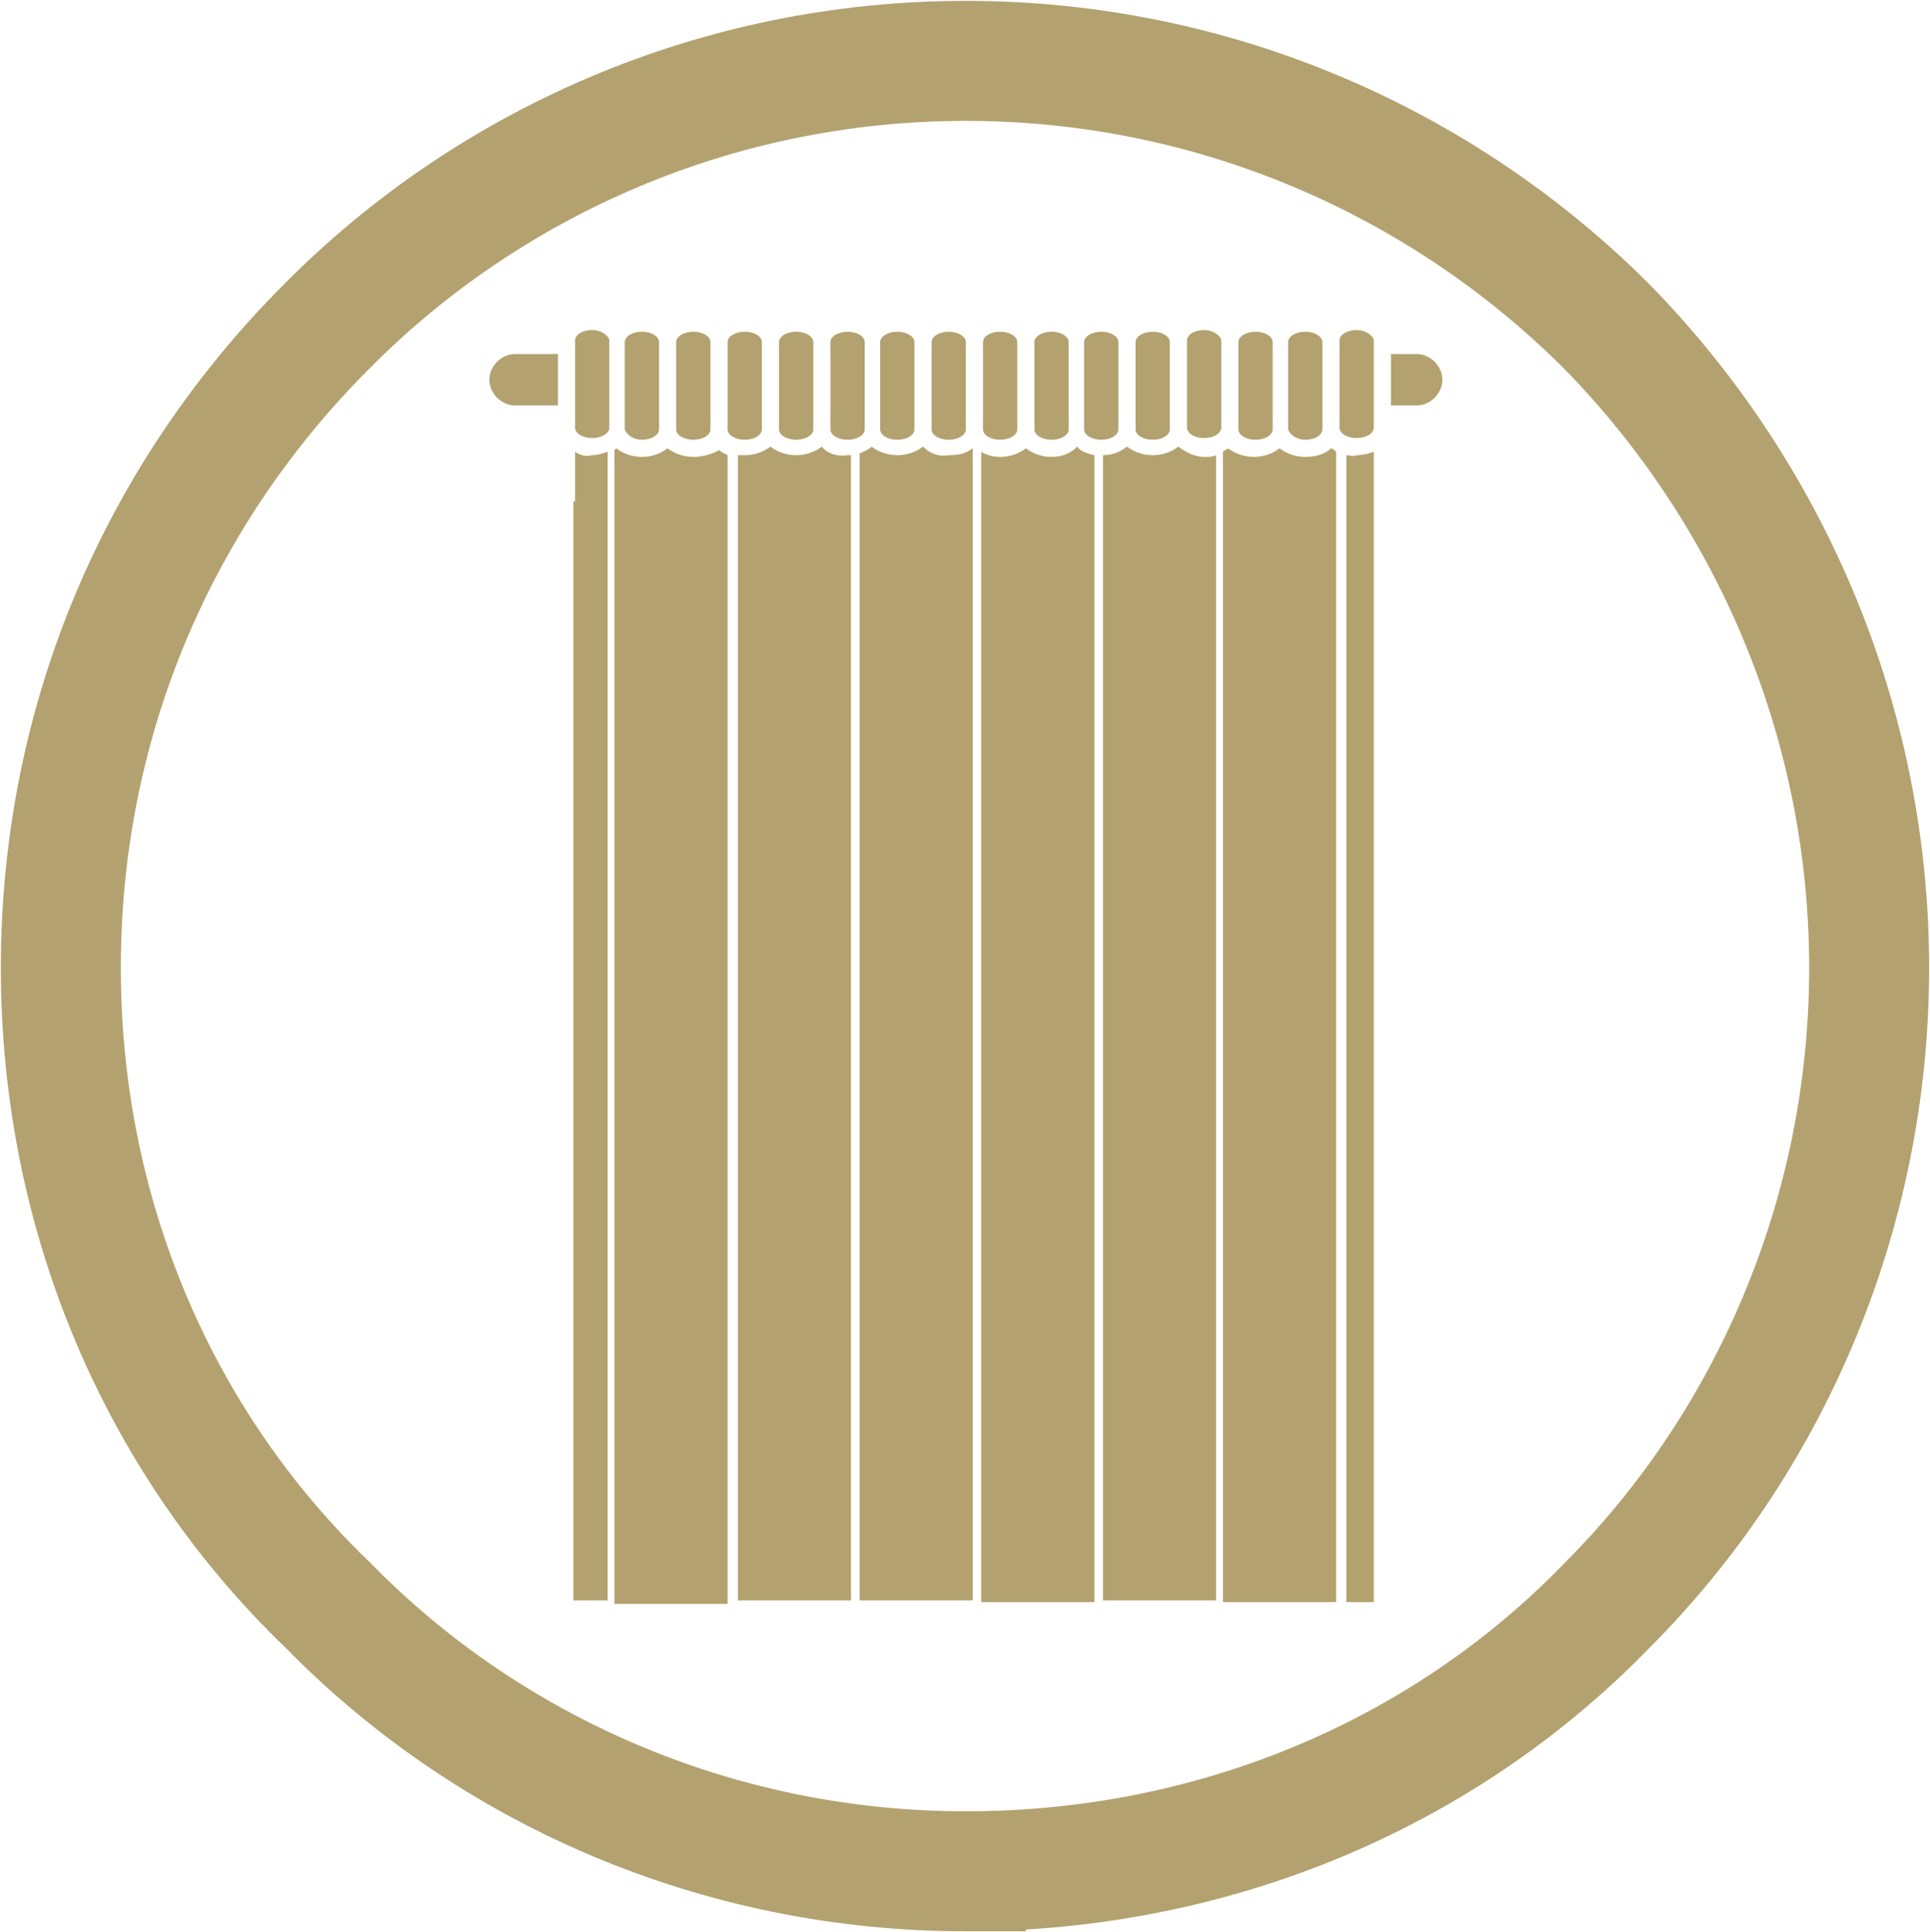 <?xml version="1.0" encoding="UTF-8"?>
<svg id="Layer_1_copy_26" data-name="Layer 1 copy 26" xmlns="http://www.w3.org/2000/svg" viewBox="0 0 112.6 112.7">
  <defs>
    <style>
      .cls-1 {
        fill: #b3a26f;
        stroke-width: 0px;
      }

      .cls-2 {
        fill: none;
        stroke: #b3a26f;
        stroke-miterlimit: 10;
        stroke-width: 7px;
      }
    </style>
  </defs>
  <g>
    <path class="cls-1" d="M28.55,22.15c0,.8.7,1.5,1.5,1.5h2.5v-3h-2.5c-.8,0-1.5.7-1.5,1.5h0Z"/>
    <path class="cls-1" d="M82.65,20.65h-1.5v3h1.5c.8,0,1.5-.7,1.5-1.5s-.7-1.5-1.5-1.5h0Z"/>
    <path class="cls-1" d="M61.35,25.65c.6,0,1-.3,1-.6v-5.1c0-.3-.4-.6-1-.6s-1,.3-1,.6v5.1c0,.3.4.6,1,.6Z"/>
    <path class="cls-1" d="M58.35,25.65c.6,0,1-.3,1-.6v-5.1c0-.3-.4-.6-1-.6s-1,.3-1,.6v5.1c0,.3.4.6,1,.6Z"/>
    <path class="cls-1" d="M65.25,25.05v-5.1c0-.3-.4-.6-1-.6s-1,.3-1,.6v5.1c0,.3.4.6,1,.6.6,0,1-.3,1-.6Z"/>
    <path class="cls-1" d="M67.25,25.65c.6,0,1-.3,1-.6v-5.1c0-.3-.4-.6-1-.6s-1,.3-1,.6v5.1c0,.3.4.6,1,.6Z"/>
    <path class="cls-1" d="M70.25,19.25c-.6,0-1,.3-1,.6v5.1c0,.3.4.6,1,.6s1-.3,1-.6v-5.1c0-.2-.4-.6-1-.6Z"/>
    <path class="cls-1" d="M73.25,25.65c.6,0,1-.3,1-.6v-5.1c0-.3-.4-.6-1-.6s-1,.3-1,.6v5.1c0,.3.4.6,1,.6Z"/>
    <path class="cls-1" d="M76.15,25.65c.6,0,1-.3,1-.6v-5.1c0-.3-.4-.6-1-.6s-1,.3-1,.6v5.1c.1.3.5.6,1,.6Z"/>
    <path class="cls-1" d="M79.15,19.25c-.6,0-1,.3-1,.6v5.1c0,.3.4.6,1,.6s1-.3,1-.6v-5.1c0-.2-.4-.6-1-.6Z"/>
    <path class="cls-1" d="M37.45,25.65c.6,0,1-.3,1-.6v-5.1c0-.3-.4-.6-1-.6s-1,.3-1,.6v5.1c.1.3.5.6,1,.6Z"/>
    <path class="cls-1" d="M34.55,19.25c-.6,0-1,.3-1,.6v5.1c0,.3.4.6,1,.6s1-.3,1-.6v-5.1c0-.2-.4-.6-1-.6Z"/>
    <path class="cls-1" d="M40.45,25.65c.6,0,1-.3,1-.6v-5.1c0-.3-.4-.6-1-.6s-1,.3-1,.6v5.1c0,.3.4.6,1,.6Z"/>
    <path class="cls-1" d="M44.45,25.05v-5.1c0-.3-.4-.6-1-.6s-1,.3-1,.6v5.1c0,.3.4.6,1,.6s1-.3,1-.6Z"/>
    <path class="cls-1" d="M46.45,25.65c.6,0,1-.3,1-.6v-5.1c0-.3-.4-.6-1-.6s-1,.3-1,.6v5.1c0,.3.4.6,1,.6Z"/>
    <path class="cls-1" d="M49.45,25.65c.6,0,1-.3,1-.6v-5.1c0-.3-.4-.6-1-.6s-1,.3-1,.6v5.1c0,.3.4.6,1,.6Z"/>
    <path class="cls-1" d="M52.35,25.65c.6,0,1-.3,1-.6v-5.1c0-.3-.4-.6-1-.6s-1,.3-1,.6v5.1c0,.3.4.6,1,.6Z"/>
    <path class="cls-1" d="M55.35,25.65c.6,0,1-.3,1-.6v-5.1c0-.3-.4-.6-1-.6s-1,.3-1,.6v5.1c0,.3.4.6,1,.6Z"/>
    <path class="cls-1" d="M68.75,26.05c-.4.3-.9.5-1.5.5s-1.1-.2-1.5-.5c-.4.3-.8.5-1.4.5v66.8h6.6V26.55c-.2.1-.4.1-.7.1-.6,0-1.1-.3-1.5-.6h0Z"/>
    <path class="cls-1" d="M76.15,26.65c-.6,0-1.1-.2-1.5-.5-.4.3-.9.5-1.5.5s-1.1-.2-1.5-.5c-.1.1-.2.1-.3.2v67.1h6.6V26.35c-.1-.1-.2-.2-.3-.2-.3.3-.8.5-1.5.5h0Z"/>
    <path class="cls-1" d="M53.85,26.05c-.4.3-.9.5-1.5.5s-1.1-.2-1.5-.5c-.2.2-.5.3-.7.4v66.9h6.6V26.15c-.4.3-.8.4-1.4.4-.6.1-1.1-.1-1.5-.5h0Z"/>
    <path class="cls-1" d="M61.35,26.65c-.6,0-1.1-.2-1.5-.5-.4.3-.9.5-1.5.5-.4,0-.8-.1-1.1-.3v67.1h6.6V26.55c-.4-.1-.8-.2-1-.5-.4.4-.9.6-1.5.6h0Z"/>
    <path class="cls-1" d="M47.95,26.05c-.4.3-.9.5-1.5.5s-1.1-.2-1.5-.5c-.4.3-.9.5-1.5.5h-.4v66.8h6.6V26.55h-.2c-.6.1-1.2-.1-1.5-.5h0Z"/>
    <path class="cls-1" d="M33.55,26.35v2.9h-.1v64.1h2V26.35c-.3.1-.6.2-.9.2-.4.1-.7,0-1-.2Z"/>
    <path class="cls-1" d="M78.55,26.55v66.9h1.6V31.55h0v-5.2c-.3.1-.6.2-1,.2-.2.1-.4,0-.6,0Z"/>
    <path class="cls-1" d="M40.45,26.65c-.6,0-1.1-.2-1.5-.5-.4.3-.9.5-1.5.5s-1.1-.2-1.5-.5l-.1.1v67.3h6.6V26.55c-.2-.1-.4-.2-.5-.3-.3.2-.9.4-1.5.4h0Z"/>
  </g>
  <path class="cls-2" d="M56.35,109.15c-14.5,0-27.8-5.9-37.2-15.5-9.7-9.3-15.6-22.5-15.6-37.2s5.9-27.8,15.5-37.4C28.55,9.45,41.85,3.55,56.35,3.55s27.8,5.9,37.4,15.5c9.4,9.6,15.3,22.9,15.3,37.4s-5.9,27.8-15.3,37.2c-9.6,9.9-23,15.5-37.4,15.5Z"/>
</svg>